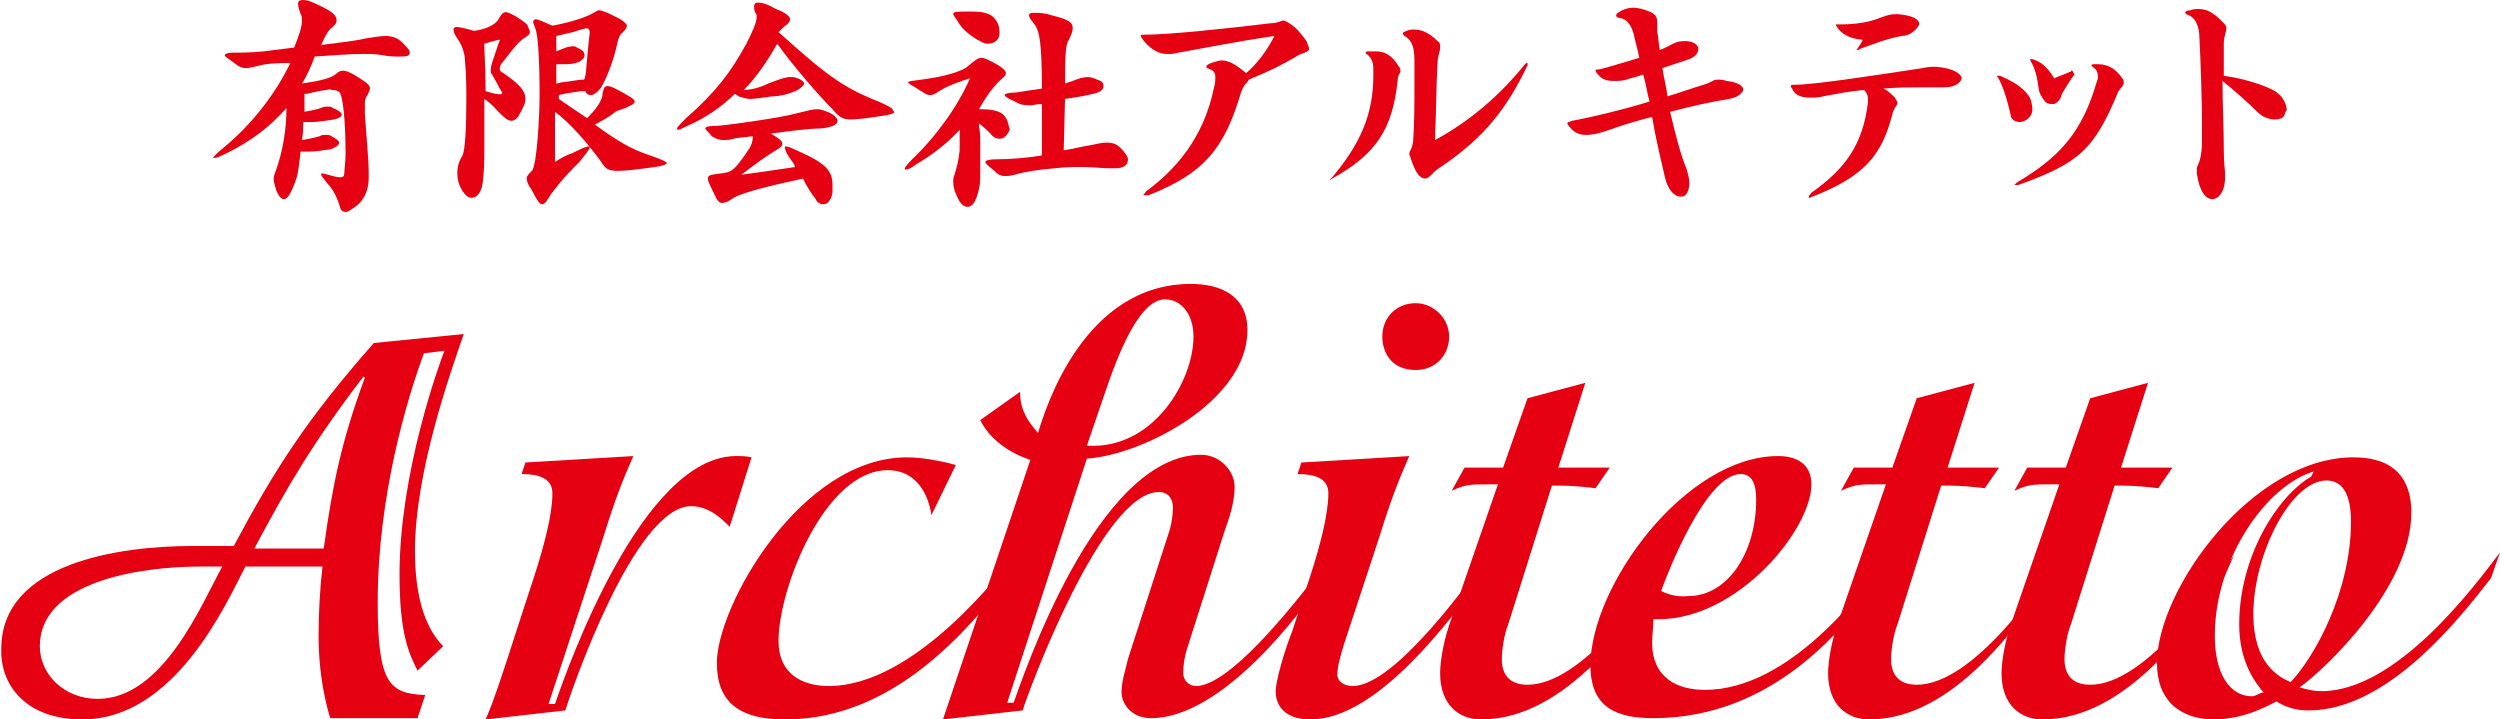 <?xml version="1.0" encoding="utf-8"?>
<!-- Generator: Adobe Illustrator 21.1.0, SVG Export Plug-In . SVG Version: 6.00 Build 0)  -->
<svg version="1.1" id="レイヤー_1" xmlns="http://www.w3.org/2000/svg" xmlns:xlink="http://www.w3.org/1999/xlink" x="0px"
	 y="0px" viewBox="0 0 194.6 56" style="enable-background:new 0 0 194.6 56;" xml:space="preserve">
<style type="text/css">
	.st0{fill:#E50012;}
</style>
<g>
	<path class="st0" d="M19.8,42.7c2.6-4.9,4.6-8.3,8.5-13.4l0.1,0.1c-1.8,4.9-2.5,8.2-3.2,13.3H19.8z M25.1,44.1
		c-0.2,1.8-0.3,3.6-0.3,5.4c0,2.2,0.3,4.4,0.9,6.4h6.8l0.6-1.8c-2.8-0.1-3.7-0.9-3.7-7.2c0-8.3,2.3-15.9,3.6-19.4l1.6-0.2
		c-0.4,1-3.5,9.5-3.5,17.4c0,4.6,0.7,6.1,1.4,7.5l2-1.9c-0.8-0.8-2.2-2.7-2.2-7.4c0-6.2,2.8-14,3.8-16.9l-7,0.7
		c-5.2,5.9-7.7,9.8-10.9,15.8H15c-5.7,0-14.9,1.3-14.9,8C0,53.3,2,56,6.4,56c7.2,0,11.2-9,12.7-11.9H25.1z M17.3,44.1
		c-1.6,2.9-4.6,10.3-9.7,10.3c-2.6,0-4.5-1.9-4.5-4.1c0-5,7.7-6.2,12.5-6.2H17.3z"/>
	<path class="st0" d="M37.8,56c0.6-1.3,1.6-4.4,2.4-6.9l1.5-4.6c0.6-1.9,1.3-4.4,1.3-6.1c0-1.2-1.1-1.5-2.4-1.5l0.3-0.9l8.4-0.5
		c-0.8,1.8-1.4,3.3-2.3,6.2l-4.3,13.1h0.5c1-2.9,6.8-19.3,14.1-19.3c0.4,0,0.8,0,1.2,0.1L56.8,41c-0.6-0.6-1.6-1.6-3-1.6
		c-4.4,0-9.3,14.3-9.8,15.9L37.8,56z"/>
	<path class="st0" d="M78.4,45.2C75.5,48.7,69.8,56,61.1,56c-3.5,0-5.3-1.3-5.3-4.4c0-4.4,6.5-16,14.8-16c1.6,0,3.5,0.5,3.8,0.6
		l-1.9,3.9c-0.1-0.8-0.7-3.5-3.4-3.5c-4.9,0-8.5,9.2-8.5,13.3c0,2.6,1.9,3.5,3.9,3.5c6.8,0,13.6-9.1,14.6-10.3L78.4,45.2z"/>
	<path class="st0" d="M85.9,30.9c1.3-3.9,2.9-7.6,4.8-7.6c1.2,0,2.2,1.1,2.2,2.9c0,3.4-3,8.5-7.8,8.5h-0.5L85.9,30.9z M73.4,56
		l6.2-0.7c0.5-1.6,6.2-17,10.6-17c0.8,0,1.1,0.6,1.1,1.2c0,0.6-0.1,1.3-0.3,1.9l-3.2,9.9c-0.2,0.9-0.5,1.7-0.5,2.6
		c0,0.8,0.7,2,2.3,2c5.5,0,11.6-8.1,13.4-10.8l0.7-2c-1,1.4-7.5,10.3-10.6,10.3c-0.5,0-1-0.4-1-1s0.1-1.3,0.3-1.9l2.9-9.1
		c0.4-1.1,0.8-2.3,0.8-3.5c0-1.3-1.2-2.5-2.6-2.5c-8.2,0-14,17.7-14.6,19.3h-0.5l6.2-19c4.4-0.3,12.5-4.5,12.5-10
		c0-2.7-2.1-3.6-4.4-3.6c-8.3,0-11.3,9.6-11.9,11.6c-0.7-0.8-1.4-1.7-1.4-3.2l-3.1,2.2c0.7,1.4,2.1,2.5,3.9,3.1L73.4,56z"/>
	<path class="st0" d="M115.2,45.2c-2,2.5-7.8,10.8-13.2,10.8c-1.8,0-2.7-0.9-2.7-2.2c0-0.8,0.7-3.2,1.3-4.7l1.5-4.6
		c0.6-1.9,1.3-4.4,1.3-6.1c0-1.2-1.1-1.5-2.4-1.5l0.3-0.9l8.4-0.5c-0.8,1.8-1.4,3.3-2.3,6.2l-2.8,8.5c-0.2,0.7-0.5,1.6-0.5,2.3
		c0,0.6,0.6,0.9,1.2,0.9c3.3,0,9.3-8.4,10.6-10.3L115.2,45.2z M107.6,26.2c0-1.5,1.1-2.6,2.6-2.6c1.4,0,2.6,1.2,2.6,2.6
		s-1,2.6-2.6,2.6C108.2,28.8,107.6,27.3,107.6,26.2z"/>
	<path class="st0" d="M129.4,45c-2.1,3-7.3,11-14.1,11c-1.7,0-3.2-1.1-3.2-3.6c0-1,0.3-2.7,0.9-4.3l3.6-10.4H116c-1.6,0-1.9,0-3,0.5
		l1-1.8h3l1.9-5.4l4.5-1.2l-2.1,6.6h4l-1.1,1.6c-0.9-0.1-1.8-0.2-2.8-0.2h-0.6l-3.4,10.8c-0.3,0.7-0.5,2-0.5,2.7c0,1.1,0.5,2,2,2
		c4.4,0,9.7-7.8,11.2-10.1L129.4,45z"/>
	<path class="st0" d="M129.3,46c0.5-1.4,3.5-9.1,6.2-9.1c0.9,0,1.2,0.8,1.2,2c0,4.1-2.2,7.5-5.3,7.5C130.4,46.5,129.7,46.2,129.3,46
		z M147,43.2c-1.9,2.8-7.7,10.5-14.3,10.5c-2.1,0-4.1-0.9-4.1-3.7c0-0.5,0.1-1.2,0.1-1.8h0.4c6.2,0,11.9-7,11.9-10.5
		c0-1.2-0.7-2.2-2.6-2.2c-7.2,0-14.6,10.1-14.6,16.3c0,3.4,2.2,4.1,4.9,4.1c9.3,0,14.9-7,17.6-10.8L147,43.2z"/>
	<path class="st0" d="M159.6,45c-2.1,3-7.3,11-14.1,11c-1.7,0-3.2-1.1-3.2-3.6c0-1,0.3-2.7,0.9-4.3l3.6-10.4h-0.5
		c-1.6,0-1.9,0-3,0.5l1-1.8h3l1.9-5.4l4.5-1.2l-2.1,6.6h4l-1.1,1.6c-0.9-0.1-1.8-0.2-2.8-0.2h-0.6l-3.4,10.8c-0.3,0.7-0.5,2-0.5,2.7
		c0,1.1,0.5,2,2,2c4.4,0,9.7-7.8,11.2-10.1L159.6,45z"/>
	<path class="st0" d="M173.1,45c-2.1,3-7.3,11-14.1,11c-1.7,0-3.2-1.1-3.2-3.6c0-1,0.3-2.7,0.9-4.3l3.6-10.4h-0.5
		c-1.6,0-1.9,0-3,0.5l1-1.8h3l1.9-5.4l4.5-1.2l-2.1,6.6h4L168,38c-0.9-0.1-1.8-0.2-2.8-0.2h-0.6l-3.4,10.8c-0.3,0.7-0.5,2-0.5,2.7
		c0,1.1,0.5,2,2,2c4.4,0,9.7-7.8,11.2-10.1L173.1,45z"/>
	<path class="st0" d="M175.4,47.8c0-4.6,2.9-10.4,5.7-10.4c1.2,0,1.9,1,1.9,3.2c0,5.4-2.8,10.5-4.7,12.5
		C177.4,52.7,175.4,51.7,175.4,47.8z M194.6,43c-2.1,2.8-8.1,10.8-13.9,10.8c-0.5,0-1.1-0.1-1.7-0.3c2-1.4,8.7-7.8,8.7-13.6
		c0-2.6-1.3-4.3-4.5-4.3c-7.9,0-15.3,10.3-15.3,16c0,3.5,2.5,4.4,4.4,4.4c2.4,0,4.3-1.1,4.9-1.4c0.8,0.5,1.6,0.7,2.5,0.7
		c6.3,0,12-7.5,14.2-10.3L194.6,43z M179.9,37.1c-2.6,1.5-5.6,6.2-5.6,11.5c0,3.1,1.4,4.7,1.9,5.3c-0.3,0-0.6,0.3-0.9,0.3
		c-1.7,0-2.9-1.7-2.9-4.7c0-6,4-11.7,7.7-12.8L179.9,37.1z"/>
</g>
<g>
	<path class="st0" d="M31,4.4c-0.3,0-0.7,0-1.2-0.1s-1-0.1-1.6-0.1c-1,0-2.1,0.1-3.7,0.2c-0.3,0.8-0.6,1.5-1,2.1
		c1.4-0.2,2.2-0.4,2.6-0.7c0.2-0.2,0.4-0.3,0.6-0.3c0.2,0,0.5,0.1,1,0.4c0.8,0.5,1.1,0.7,1.1,1c0,0.1-0.1,0.3-0.2,0.5
		c-0.2,0.3-0.2,0.4-0.2,0.8c0,0.2,0,0.4,0,0.7c0.1,1.3,0.3,3.7,0.3,4.4c0,0.2,0,0.3,0,0.5c0,0.8-0.2,1.5-0.8,2.1
		c-0.5,0.4-0.8,0.6-1,0.6c-0.3,0-0.4-0.2-0.5-0.6c-0.2-0.6-0.5-1.2-0.9-1.6c-0.3-0.4-0.5-0.6-0.5-0.7c0-0.1,0-0.1,0.1-0.1
		s0.4,0.1,0.8,0.2c0.3,0.1,0.5,0.1,0.6,0.1c0.2,0,0.3-0.1,0.3-0.3c0-0.3,0.1-0.9,0.1-1.6c0-1.6-0.1-3.8-0.4-4.6
		C26.4,7.1,26.2,7,25.8,7c-0.1-0.1-0.3,0-0.4,0c-0.7,0.1-1.1,0.2-1.5,0.3c-0.1,0-0.1,0-0.2,0c0,0.4,0,0.9,0,1.4
		c0.6-0.1,1-0.2,1.3-0.3c0.2-0.1,0.3-0.1,0.5-0.1c0.2,0,0.3,0,0.4,0.1c0.5,0.2,0.7,0.4,0.7,0.5c0,0.2-0.2,0.3-0.6,0.4
		c-0.7,0.1-1.2,0.2-1.8,0.2c-0.2,0-0.4,0-0.6,0c0,0.5,0,0.9-0.1,1.4c0.7-0.1,1-0.2,1.4-0.3c0.1-0.1,0.3-0.1,0.4-0.1
		c0.2,0,0.4,0,0.5,0.1c0.4,0.2,0.6,0.4,0.6,0.5c0,0.2-0.2,0.3-0.6,0.5c-0.6,0.1-1.2,0.2-1.7,0.2c-0.2,0-0.5,0-0.7,0
		c-0.1,0.9-0.2,1.7-0.3,2c-0.4,1.2-0.7,1.7-1,1.7c-0.2,0-0.4-0.2-0.6-0.7c-0.1-0.4-0.2-0.6-0.2-0.9c0-0.2,0.1-0.4,0.2-0.7
		c0.5-1.4,0.8-3.1,0.8-4.8c-1.3,1.5-2.8,2.6-4.6,3.5c-0.6,0.3-0.9,0.4-1,0.4h-0.1c0-0.1,0.3-0.4,0.8-0.8c2.3-1.9,4.1-4.3,5.2-6.6
		c-1.5,0-2,0.1-2.4,0.2c-0.5,0.1-0.8,0.2-1,0.2c-0.4,0-0.6-0.1-1.1-0.5c-0.3-0.2-0.6-0.4-0.6-0.5s0.2-0.2,0.6-0.2c0.1,0,0.1,0,0.2,0
		c0.2,0,1.2,0,2.2-0.1c0.8-0.1,1.6-0.2,2.4-0.3c0.4-1,0.6-1.6,0.6-2.1c0-0.2,0-0.4-0.1-0.5c-0.1-0.3-0.2-0.6-0.2-0.8S23.3,0,23.6,0
		c0.3,0,0.6,0.1,1.2,0.4c1.1,0.5,1.4,0.8,1.4,1.2c0,0.2-0.1,0.3-0.3,0.5c-0.3,0.2-0.5,0.5-0.9,1.4c1.5-0.2,2.6-0.3,3.4-0.5
		c0.7-0.1,1.2-0.2,1.6-0.2c0.6,0,1,0.2,1.3,0.5c0.4,0.4,0.6,0.6,0.6,0.8C31.9,4.4,31.6,4.4,31,4.4z"/>
	<path class="st0" d="M40.9,2.9C40.4,3.2,40.1,3.6,39,5c-0.1,0.2-0.1,0.3-0.1,0.4s0.1,0.2,0.3,0.3c1.3,0.9,1.7,1.4,1.7,2
		c0,0.3-0.1,0.5-0.3,0.9c-0.3,0.6-0.5,0.8-0.8,0.8s-0.6-0.3-1-0.7c-0.3-0.3-0.5-0.6-1.1-1c0,1.1,0,2.4,0,3.7c0,0.1,0,0.3,0,0.4
		c0,1.6-0.1,2.4-0.2,2.8c-0.2,0.6-0.5,0.8-0.8,0.8s-0.6-0.3-0.9-0.9c-0.2-0.5-0.2-0.8-0.2-1.1c0-0.4,0.1-0.8,0.4-1.3
		c0.2-0.4,0.3-2.1,0.3-4.3c0-0.9,0-1.9-0.1-3c0-0.7-0.3-1.4-0.6-1.8c-0.2-0.3-0.3-0.5-0.3-0.7c0-0.1,0.1-0.2,0.2-0.2
		c0.3,0,0.7,0.1,1.4,0.3c0.9-0.1,1.7-0.5,1.9-0.9c0.4-0.7,0.5-0.7,1.4-0.2c0.6,0.4,0.9,0.6,0.9,0.8C41.4,2.6,41.2,2.7,40.9,2.9z
		 M38.9,6.9c-0.2-0.4-0.3-0.6-0.6-1.1c-0.1-0.1-0.1-0.2-0.1-0.3c0-0.1,0-0.3,0.1-0.6c0.3-0.9,0.4-1.2,0.5-1.5
		c0.1-0.2,0.1-0.3,0.1-0.3l0,0h-0.1c-0.4,0.1-0.8,0.2-1.1,0.3c0,0.7,0.1,2,0.1,3.7c1,0.3,1.3,0.3,1.3,0.1C39,7.1,39,7,38.9,6.9z
		 M51,13c-1.5,0.2-2.3,0.3-2.9,0.3c-0.8,0-1-0.2-1.3-0.7c-1.1-1.5-2.4-3-3.6-3.9c0,1.1,0,2.4,0,3.9c0.5-0.3,0.8-0.5,1.4-0.7
		c0.6-0.3,1-0.5,1.2-0.5c0.1,0,0.1,0,0.1,0.1s-0.3,0.5-0.8,1.1c-1.5,1.5-1.8,2-2.2,2.5c-0.3,0.5-0.5,0.8-0.7,0.8s-0.4-0.3-0.8-1.1
		c-0.3-0.4-0.4-0.7-0.4-0.9s0.1-0.3,0.4-0.6c0.4-0.4,0.6-4.4,0.6-5.8c0-0.2,0-0.4,0-0.6c0-1.8-0.1-4-0.3-4.6
		c-0.1-0.3-0.2-0.5-0.2-0.6s0.1-0.2,0.2-0.2c0.2,0,0.6,0.2,1.3,0.5c1.6-0.3,2.7-0.7,3.2-1c0.2-0.1,0.3-0.2,0.4-0.2
		c0.2,0,0.4,0.1,0.7,0.2c0.4,0.2,0.6,0.3,1,0.5c0.3,0.2,0.5,0.4,0.5,0.5c0,0.1-0.1,0.3-0.3,0.5c-0.3,0.2-0.4,0.6-0.5,1.1
		c-0.3,1.3-0.8,2.5-1.2,3.2c-0.3,0.4-0.6,0.6-0.8,0.6c-0.2,0-0.3-0.1-0.4-0.2c0-0.1,0-0.1-0.2-0.1c-0.1,0-0.1,0-0.2,0
		c-0.6,0.1-0.9,0.1-1.7,0.3c0,0.1,0,0.2,0,0.3c0.4,0.3,0.9,0.6,2.2,1.5c0.9-0.9,1.2-1.5,1.2-1.9C47,6.9,47,6.7,47.3,6.7
		c0.2,0,0.4,0.1,0.8,0.3c0.9,0.5,1.3,0.7,1.3,0.9c0,0.2-0.3,0.3-0.7,0.5c-0.3,0.1-0.6,0.2-0.8,0.3c-0.6,0.5-0.9,0.6-1.6,1
		c1.8,1.3,2.8,1.9,4.3,2.4c0.9,0.3,1.3,0.5,1.3,0.6C51.9,12.8,51.6,12.9,51,13z M45.9,2.5c0-0.2-0.1-0.3-0.2-0.3h-0.1
		c-0.4,0.1-0.7,0.2-1,0.3c-0.5,0.1-0.8,0.2-1.3,0.3c0,0.4,0,0.8,0,1.2c0.7-0.3,1-0.4,1.3-0.4c0.1,0,0.2,0,0.3,0.1
		c0.5,0.2,0.6,0.4,0.6,0.6s-0.1,0.3-0.4,0.5C44.7,5,44.2,5,43.7,5c-0.1,0-0.3,0-0.4,0c0,0.5,0,1,0,1.5c0.2,0,0.3-0.1,0.5-0.1
		c0.9-0.1,1.2-0.2,1.6-0.2c0.1,0,0.1,0,0.2-0.5c0.1-1,0.2-2.4,0.3-3.1C45.9,2.6,45.9,2.5,45.9,2.5z"/>
	<path class="st0" d="M68.8,9c-1.3,0.2-2.1,0.3-2.6,0.3c-0.6,0-0.9-0.2-1.4-0.8c-1-1-3.1-3.4-4.3-5.1C59.7,4.8,58.9,6,57.9,7
		c0.4,0,1.1-0.1,1.9-0.5C60.6,6.2,61.1,6,61.5,6c0.2,0,0.4,0,0.6,0.1c0.3,0.1,0.5,0.3,0.5,0.4S62.4,6.8,62.1,7
		c-0.6,0.3-1.4,0.5-2,0.5c-0.8,0.1-1.3,0.2-1.7,0.2c-0.3,0-0.6-0.1-0.9-0.2c-0.1-0.1-0.2-0.1-0.3-0.2c-1,1-2.3,1.9-3.7,2.5
		c-0.4,0.2-0.6,0.3-0.7,0.3c-0.1,0-0.1,0-0.1-0.1s0.3-0.4,0.7-0.8c2.3-2,3.5-3.6,4.7-5.8c0.4-0.8,0.8-1.6,0.8-2.1
		c0-0.1,0-0.2-0.1-0.3c-0.1-0.2-0.1-0.4-0.1-0.5c0-0.2,0.1-0.3,0.3-0.3c0.3,0,0.7,0.1,1.4,0.5c0.8,0.3,1.1,0.6,1.1,0.8
		S61.3,1.9,61,2.1c-0.1,0.1-0.3,0.3-0.4,0.4c4.2,3.8,5.3,4.4,8,5.5c0.6,0.3,0.9,0.4,0.9,0.6C69.8,8.8,69.4,8.9,68.8,9z M63.9,10
		c-0.9,0-2.4,0.2-3.9,0.4c0.7,0.4,0.9,0.6,0.9,0.8s-0.2,0.3-0.5,0.5c-0.7,0.4-1.5,1-2.7,1.9c0.8-0.1,2.2-0.3,4.2-0.6
		c-0.1-0.3-0.3-0.5-0.5-0.8s-0.3-0.6-0.3-0.7c0-0.1,0-0.1,0.1-0.1s0.4,0.1,0.8,0.3c2.3,1,2.8,1.6,2.8,2.7c0,0.2,0,0.4,0,0.6
		c-0.1,0.6-0.4,0.9-0.7,0.9c-0.2,0-0.5-0.1-0.6-0.4c-0.4-0.5-0.7-1-1-1.6c-2.8,0.6-4.7,1.1-5.4,1.5c-0.4,0.3-0.7,0.4-0.9,0.4
		s-0.4-0.2-0.6-0.7c-0.3-0.6-0.5-1-0.5-1.2c0-0.3,0.3-0.3,1-0.4c0.8-0.1,1-0.1,2.2-1.9c0.2-0.3,0.3-0.6,0.3-1
		c-0.6,0.1-1.2,0.1-1.5,0.2c-0.3,0.1-0.6,0.1-0.8,0.1c-0.3,0-0.6-0.1-0.9-0.3c-0.3-0.4-0.5-0.5-0.5-0.6s0.2-0.2,0.7-0.2h0.1
		c0.5,0,5-0.6,6.4-1c0.8-0.2,1.2-0.3,1.5-0.3s0.5,0.1,0.8,0.2c0.5,0.2,0.8,0.5,0.8,0.7C65.2,9.7,64.8,9.9,63.9,10z"/>
	<path class="st0" d="M77.8,10.8c-0.2,0-0.5-0.1-0.7-0.4c-0.2-0.2-0.5-0.5-0.9-0.8c0,0.3,0.1,0.7,0.1,1.1c0,0.2,0,0.5,0,0.7
		c0,0.4,0,1.2,0,1.9c0,0.2,0,0.3,0,0.4c0,0.8-0.1,1.1-0.3,1.7c-0.2,0.5-0.4,0.7-0.7,0.7c-0.3,0-0.6-0.3-0.8-0.8
		c-0.2-0.4-0.3-0.8-0.3-1.1c0-0.2,0-0.4,0.1-0.6c0.2-0.7,0.3-1,0.4-1.9c0-0.6,0-1.1,0-1.6c-1,1.1-2.2,2-3.4,2.7
		c-0.4,0.3-0.6,0.4-0.8,0.4c-0.2,0,0-0.3,0.5-0.8c1.9-1.8,3.6-4.2,4.5-6.3c-0.7,0.2-1.8,0.6-2.4,1c-0.3,0.2-0.5,0.3-0.7,0.3
		c-0.3,0-0.5-0.2-1-0.5s-0.7-0.4-0.7-0.5s0.4-0.1,1-0.2c1.6-0.2,3.2-0.6,3.7-1.1c0.5-0.4,0.7-0.6,1-0.6c0.2,0,0.4,0.1,0.8,0.3
		c0.8,0.4,1.1,0.7,1.1,0.9c0,0.2-0.2,0.3-0.5,0.6c-0.3,0.3-0.8,0.8-1.6,2.2h0.1c1.6,0,2,0.4,2.2,1.2c0,0.1,0.1,0.3,0.1,0.4
		C78.4,10.5,78.2,10.8,77.8,10.8z M76.9,3.4c-0.1,0-0.3,0-0.4-0.1c-0.5-0.2-1.4-0.8-1.8-1.4c-0.3-0.5-0.5-0.7-0.5-0.8
		c0-0.2,0.3-0.2,1.1-0.2c0.1,0,0.3,0,0.4,0c1.2,0,1.7,0.3,2,1c0.1,0.3,0.1,0.5,0.1,0.7C77.8,3.1,77.4,3.4,76.9,3.4z M86.8,13.1
		c-0.1,0-0.2,0-0.4,0c-0.6,0-1.3-0.1-2.2-0.1c-0.6,0-1.3,0-2.1,0.1c-1.3,0.1-2.5,0.3-3.1,0.5c-0.4,0.1-0.6,0.1-0.8,0.1
		c-0.3,0-0.5-0.1-0.8-0.4c-0.5-0.4-0.7-0.6-0.7-0.7c0-0.1,0.3-0.2,0.8-0.2c1.1,0,2.4-0.1,3.6-0.3v-4c-0.4,0-0.7,0.1-0.9,0.1
		c-0.6,0-0.9-0.1-1.2-0.3c-0.5-0.2-0.8-0.4-0.8-0.5s0.3-0.2,0.9-0.2c0.6-0.1,1.3-0.2,2-0.3c0-3.6-0.2-4.4-0.5-4.9
		c-0.3-0.4-0.5-0.6-0.5-0.8C80.1,1,80.3,1,80.6,1s0.7,0,1.3,0.2c1.2,0.3,1.6,0.5,1.6,1c0,0.2-0.1,0.5-0.3,0.9
		c-0.2,0.3-0.3,0.7-0.3,3.4c0.2-0.1,0.4-0.1,0.6-0.2C84,6.1,84.3,6,84.7,6c0.2,0,0.5,0.1,0.7,0.2c0.4,0.1,0.5,0.3,0.5,0.5
		c0,0.3-0.3,0.5-0.8,0.6c-0.8,0.2-1.5,0.3-2.2,0.4l-0.1,4c0.7-0.1,1.4-0.3,2.1-0.4c0.5-0.1,0.9-0.2,1.2-0.2c0.5,0,0.8,0.1,1.1,0.4
		c0.4,0.4,0.6,0.7,0.6,0.9C87.8,12.9,87.4,13.1,86.8,13.1z"/>
	<path class="st0" d="M100.9,4.4c-1.2,0.7-2,1.1-3.7,1.8c-0.1,0.3-0.3,0.2-0.6,1c-1.3,4.4-2.9,6.3-7.2,8h-0.1c-0.1,0-0.1,0-0.2,0
		s-0.1,0-0.1,0c0-0.1,0.1-0.1,0.2-0.3c2.2-1.6,4.5-4.1,5.3-8.1c0.1-0.3,0.1-0.6,0.1-0.8c0-0.3-0.1-0.5-0.4-0.6
		c-0.2-0.1-0.3-0.1-0.3-0.2S94,5,94.3,4.9c0.3-0.1,0.6-0.2,0.8-0.2c0.5,0,1.1,0.3,1.9,1C97.8,5,98.6,4,99.2,2.8
		c-2.8,0.4-6.3,1.1-8,1.4c-0.1,0-0.2,0-0.4,0c-0.7,0-1.4-0.5-1.9-1.2c-0.2-0.3-0.1-0.3,0.2-0.3c2,0,6.5-0.5,9.9-0.9
		c0.5,0,0.7-0.2,0.9-0.2c0.1,0,0.3,0.1,0.6,0.3c0.4,0.3,0.7,0.6,1.2,1.3c0.1,0.3,0.2,0.5,0.2,0.6C101.9,4.1,101.3,4.1,100.9,4.4z"/>
	<path class="st0" d="M108.8,6.2c-0.4,3.9-1.7,5.8-5.1,7.7c-0.1,0.1-0.2,0.1-0.2,0.1l0,0c0,0,0.1-0.1,0.2-0.2
		c2.1-2.5,3.2-4.8,3.2-7.9c0-0.2,0-0.4,0-0.5c0-0.5-0.1-0.8-0.4-1.1c-0.1-0.1-0.2-0.1-0.2-0.2c0-0.1,0.1-0.1,0.3-0.1s0.3,0,0.5,0
		c0.6,0,1.2,0.2,1.8,1.2c0.1,0.1,0.1,0.2,0.1,0.3C109.1,5.6,108.8,5.8,108.8,6.2z M118.9,5.1c-1.6,3.3-3.3,5.6-6.9,8
		c-0.5,0.3-0.7,0.8-1.1,0.8c-0.1,0-0.3-0.1-0.4-0.2c-0.3-0.3-0.5-0.8-0.7-1.4c0-0.1-0.1-0.2-0.1-0.3c0-0.3,0.2-0.3,0.3-1
		c0.1-1.7,0.1-2.9,0.1-4.3c0-0.6,0-1.2,0-1.9c0-0.9-0.1-1.5-0.6-1.9c-0.2-0.1-0.3-0.2-0.3-0.3s0.1-0.1,0.3-0.2
		c0.2-0.1,0.4-0.1,0.6-0.1c0.5,0,1.1,0.2,1.8,0.9c0.2,0.1,0.2,0.3,0.2,0.5c0,0.3-0.2,0.7-0.2,1.2c-0.1,1.6-0.1,3.6-0.2,6
		c2.6-1.4,5-3.4,7-5.9c0.1-0.1,0.1-0.1,0.2-0.1C118.9,4.9,118.9,4.9,118.9,5.1C119,5,118.9,5,118.9,5.1z"/>
	<path class="st0" d="M134.6,7.7c-1.3,0.2-3.1,0.6-4.6,1c0.4,1.7,0.8,3.3,1.3,4.5c0.1,0.4,0.2,0.7,0.2,1c0,0.6-0.2,1-0.5,1.1
		c-0.1,0-0.1,0-0.2,0c-0.5,0-1-0.6-1.2-1.5c-0.3-1.3-0.7-2.9-1-4.7c-1.2,0.3-2.5,0.7-3.3,1c-0.6,0.2-1.2,0.4-1.8,0.4
		c-0.5,0-0.9-0.1-1.3-0.6C122,9.7,122,9.6,122,9.6c0-0.1,0.1-0.1,0.4-0.2c1.6-0.3,4.1-0.9,6-1.5c-0.2-0.7-0.3-1.5-0.5-2.1
		c-0.5,0.2-1.1,0.3-1.3,0.4c-0.3,0.1-0.7,0.1-1,0.1c-0.5,0-0.9-0.1-1.2-0.5c-0.1-0.1-0.2-0.2-0.2-0.3s0.1-0.1,0.3-0.1
		c0.8-0.2,2.1-0.6,3.1-0.9c-0.1-0.6-0.3-1.2-0.4-1.7s-0.4-1.3-1.1-1.4c-0.2,0-0.3-0.1-0.3-0.2s0.1-0.2,0.3-0.3
		c0.3-0.2,0.7-0.3,1-0.3c0.4,0,0.8,0.1,1.3,0.3s0.6,0.5,0.6,0.8c0,0.2,0,0.4,0,0.6c0,0.1,0,0.1,0,0.2c0.1,0.4,0.1,0.9,0.2,1.4
		c1.2-0.5,1.1-0.7,2-0.7l0,0c0.6,0,1,0.3,1,0.6s-0.2,0.6-0.7,0.8c-0.6,0.2-1.2,0.4-2.1,0.7c0.1,0.7,0.3,1.4,0.4,2.2
		c1-0.3,2.1-0.7,2.8-0.9c0.7-0.2,0.7-0.4,1.1-0.4c0.2,0,0.4,0,0.7,0.1c0.9,0.1,1.3,0.4,1.3,0.7C135.6,7.3,135.2,7.6,134.6,7.7z"/>
	<path class="st0" d="M151.3,6.8h-0.1c-0.6,0-1.1,0-1.7,0c-1,0-1.9,0-2.9,0.1c0.3,0.1,0.6,0.4,0.9,0.7c0.1,0.2,0.2,0.3,0.2,0.4
		c0,0.2-0.3,0.4-0.4,0.9c-0.8,3.1-2.1,4.8-6.2,6.4c-0.1,0-0.2,0.1-0.2,0.1c-0.1,0-0.1,0-0.1-0.1s0.1-0.1,0.2-0.3
		c2.7-1.9,4-3.8,4.4-7c0-0.1,0-0.2,0-0.3c0-0.3-0.1-0.5-0.3-0.7c-1.1,0.1-2.1,0.3-3.2,0.5c-0.3,0.1-0.7,0.1-1,0.1
		c-0.7,0-1.2-0.2-1.4-0.7c-0.1-0.1-0.1-0.2-0.1-0.2c0-0.1,0.1-0.1,0.3-0.1c1.6,0,7.3-0.9,9.3-1.2c0.8-0.1,1-0.2,1.4-0.2
		c0.1,0,0.2,0,0.3,0c1.4,0.1,2,0.6,2,0.9C152.6,6.5,152.1,6.8,151.3,6.8z M148,2.8c-1.4,0.3-1.8,0.5-3.2,1c-0.1,0.1-0.2,0.1-0.3,0.1
		l0,0c0,0,0.1-0.1,0.2-0.3c0.1-0.1,0.2-0.3,0.3-0.5c-1.1-0.1-1.7-0.5-2-1c-0.1-0.1-0.1-0.2-0.1-0.2s0,0,0.1,0c0,0,0.1,0,0.2,0h0.1
		c1.2,0,2.3-0.2,3-0.5c0.6-0.2,0.8-0.3,1.3-0.3h0.1c1.2,0.1,1.7,0.4,1.7,0.8C149.2,2.3,148.7,2.8,148,2.8z"/>
	<path class="st0" d="M157.9,9.2c-0.2,0.2-0.5,0.3-0.7,0.3c-0.3,0-0.7-0.2-0.7-0.6c-0.2-0.9-0.6-2.3-1-2.9c-0.1-0.1-0.1-0.1,0-0.1
		c0,0,0.1,0,0.2,0c0.6,0.3,1.7,0.7,2.3,1.7c0.1,0.2,0.2,0.6,0.2,0.9C158.2,8.8,158.1,9,157.9,9.2z M164.9,7.1
		c-1.9,4.6-3.1,5.6-7.8,7.3c-0.1,0-0.2,0-0.2,0c-0.1,0-0.1,0-0.1,0s0.1-0.1,0.2-0.2c3.4-2,5.1-4,6.2-7.8c0.1-0.2,0.1-0.3,0.1-0.5
		s-0.1-0.5-0.3-0.6c-0.1-0.1-0.2-0.2-0.2-0.2c0-0.1,0.1-0.1,0.2-0.1c0.1,0,0.2,0,0.3,0c0.6,0,1.3,0.2,1.9,1.1
		c0.1,0.1,0.1,0.2,0.1,0.2C165.4,6.6,165.1,6.8,164.9,7.1z M161.4,5.9c-0.3,0.4-0.6,0.9-0.9,1.4c-0.1,0.5-0.4,0.7-0.6,0.8
		c-0.1,0-0.1,0-0.2,0c-0.5,0-0.6-0.3-0.9-0.8c-0.2-0.4-0.1-1.4-0.7-2.5c-0.1-0.1-0.1-0.2,0-0.2h0.1c0.6,0.2,1.1,0.5,1.7,1.5
		c0.4-0.2,0.8-0.3,1.2-0.5c0.1,0,0.1,0,0.1-0.1h0.1l0,0C161.5,5.8,161.5,5.8,161.4,5.9z"/>
	<path class="st0" d="M177.8,9c-0.1,0.2-0.4,0.3-0.7,0.3c-0.5,0-1-0.2-1.4-0.6c-0.6-0.6-1.7-1.6-2.7-2.4c0,1.9,0.1,3.6,0.1,5.3
		c0,1.3,0.1,1.5,0.1,2c0,0.1,0,0.1,0,0.2c0,1.1-0.5,1.7-1,1.7s-1-0.6-1.2-2c0-0.1,0-0.2,0-0.3c0-0.5,0.3-0.3,0.4-1.9
		c0-0.5,0-1,0-1.6c0-2.1-0.1-4.9-0.2-6.8c0-0.8-0.3-1.5-0.8-1.7c-0.2-0.1-0.3-0.1-0.3-0.2s0.1-0.2,0.4-0.2c0.2-0.1,0.5-0.1,0.6-0.1
		c0.6,0,1.1,0.2,1.8,0.9c0.3,0.3,0.4,0.4,0.4,0.6c0,0.3-0.2,0.6-0.2,1.2c0,0.9,0,1.7,0,2.5c1.5,0.2,3.1,0.7,4,1.2
		c0.6,0.4,0.9,1,0.9,1.5C177.9,8.6,177.9,8.8,177.8,9z"/>
</g>
</svg>
